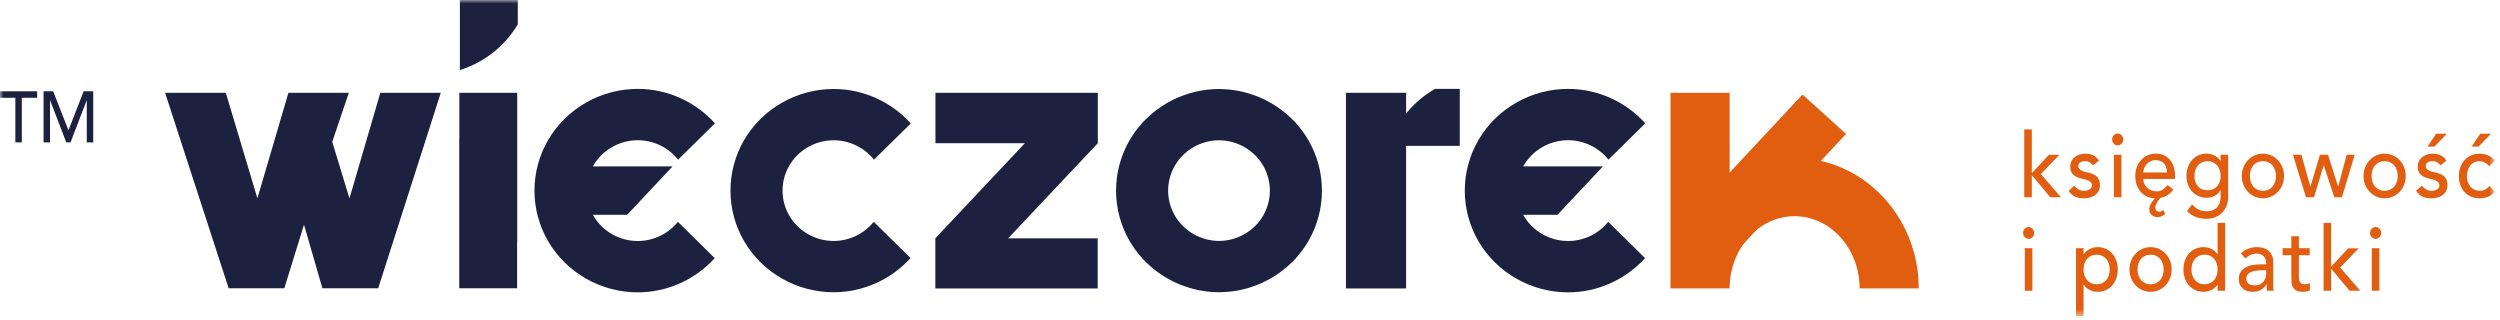 <?xml version="1.0" encoding="UTF-8"?> <svg xmlns="http://www.w3.org/2000/svg" width="352" height="45" viewBox="0 0 352 45" fill="none"><path fill-rule="evenodd" clip-rule="evenodd" d="M89.796 19.744C92.026 19.744 94.122 20.773 95.477 22.477L100.666 17.367C97.934 14.336 93.992 12.515 89.796 12.515C84.615 12.515 79.787 15.26 77.197 19.677C74.606 24.095 74.606 29.583 77.197 34.001C79.789 38.418 84.615 41.163 89.796 41.163C93.976 41.163 97.904 39.355 100.635 36.343L95.445 31.234C94.092 32.917 92.012 33.934 89.796 33.934C87.23 33.934 84.838 32.575 83.554 30.387C83.526 30.341 83.509 30.29 83.483 30.244H88.299L94.7 23.433H83.483C83.509 23.387 83.526 23.337 83.554 23.291C84.838 21.104 87.23 19.744 89.796 19.744Z" fill="#1C2140"></path><path fill-rule="evenodd" clip-rule="evenodd" d="M220.785 19.744C223.015 19.744 225.111 20.773 226.466 22.477L231.655 17.367C228.923 14.336 224.981 12.515 220.785 12.515C215.604 12.515 210.776 15.26 208.186 19.677C205.595 24.095 205.595 29.583 208.186 34.001C210.776 38.418 215.604 41.163 220.785 41.163C224.965 41.163 228.893 39.355 231.624 36.343L226.434 31.234C225.081 32.917 223.001 33.934 220.785 33.934C218.219 33.934 215.827 32.575 214.543 30.387C214.515 30.341 214.498 30.29 214.472 30.244H219.288L225.689 23.433H214.472C214.498 23.387 214.515 23.337 214.543 23.291C215.827 21.104 218.219 19.744 220.785 19.744Z" fill="#1C2140"></path><path fill-rule="evenodd" clip-rule="evenodd" d="M131.711 20.162H144.303L131.694 33.556V40.615H154.556V33.556H141.943L154.573 20.162V13.064H131.711V20.162Z" fill="#1C2140"></path><path fill-rule="evenodd" clip-rule="evenodd" d="M117.378 19.751C119.607 19.751 121.701 20.78 123.054 22.483L128.238 17.378C125.508 14.348 121.569 12.529 117.378 12.529C112.203 12.529 107.378 15.272 104.791 19.684C102.203 24.099 102.203 29.581 104.791 33.994C107.38 38.408 112.203 41.149 117.378 41.149C121.554 41.149 125.478 39.342 128.207 36.333L123.023 31.229C121.67 32.912 119.591 33.927 117.378 33.927C114.814 33.927 112.426 32.569 111.144 30.384C109.861 28.198 109.861 25.48 111.144 23.294C112.426 21.109 114.814 19.751 117.378 19.751Z" fill="#1C2140"></path><path fill-rule="evenodd" clip-rule="evenodd" d="M171.636 33.924C169.085 33.913 166.711 32.56 165.434 30.384C164.152 28.198 164.152 25.481 165.434 23.295C166.711 21.116 169.085 19.763 171.636 19.753C174.188 19.763 176.562 21.116 177.839 23.295C179.119 25.481 179.119 28.198 177.839 30.384C176.562 32.56 174.188 33.913 171.636 33.924ZM184.19 19.685C183.707 18.859 183.144 18.092 182.514 17.39L182.527 17.378C182.357 17.191 182.17 17.02 181.992 16.841C181.923 16.775 181.857 16.705 181.788 16.639C181.59 16.448 181.391 16.262 181.184 16.083C181.092 16.005 180.995 15.932 180.902 15.857C180.563 15.577 180.213 15.315 179.851 15.069C179.716 14.979 179.58 14.889 179.443 14.802C179.107 14.591 178.765 14.397 178.415 14.214C178.265 14.136 178.118 14.054 177.964 13.981C177.74 13.873 177.514 13.773 177.284 13.676C177.124 13.609 176.962 13.55 176.801 13.489C176.448 13.356 176.088 13.233 175.724 13.127C175.536 13.073 175.347 13.018 175.157 12.972C174.942 12.919 174.729 12.867 174.513 12.822C174.155 12.749 173.793 12.691 173.428 12.647C173.267 12.626 173.105 12.611 172.942 12.597C172.554 12.562 172.163 12.538 171.77 12.534C171.736 12.534 171.703 12.528 171.668 12.528C171.658 12.528 171.648 12.529 171.636 12.529C171.625 12.529 171.615 12.528 171.603 12.528C171.568 12.528 171.535 12.534 171.501 12.534C171.109 12.538 170.722 12.562 170.336 12.596C170.172 12.611 170.009 12.626 169.846 12.645C169.483 12.691 169.121 12.747 168.765 12.821C168.547 12.865 168.334 12.918 168.119 12.971C167.932 13.018 167.746 13.069 167.562 13.122C167.194 13.231 166.83 13.352 166.474 13.487C166.315 13.546 166.155 13.606 166 13.671C165.769 13.768 165.541 13.87 165.316 13.977C165.171 14.047 165.029 14.124 164.885 14.197C164.529 14.383 164.178 14.582 163.837 14.799C163.703 14.882 163.57 14.969 163.439 15.058C162.985 15.363 162.547 15.693 162.13 16.049C162.122 16.056 162.113 16.063 162.105 16.071C161.893 16.25 161.691 16.439 161.49 16.634C161.424 16.697 161.36 16.763 161.295 16.828C161.122 16.998 160.94 17.162 160.774 17.344L160.788 17.356C160.147 18.066 159.575 18.845 159.082 19.685C156.493 24.097 156.493 29.58 159.082 33.994C159.566 34.819 160.128 35.587 160.757 36.287L160.744 36.301C160.914 36.489 161.101 36.657 161.281 36.836C161.348 36.904 161.416 36.972 161.485 37.039C161.681 37.228 161.881 37.415 162.087 37.593C162.179 37.671 162.276 37.744 162.369 37.821C162.71 38.099 163.058 38.361 163.421 38.608C163.556 38.7 163.691 38.787 163.83 38.874C164.164 39.085 164.505 39.281 164.854 39.463C165.005 39.543 165.155 39.623 165.307 39.697C165.531 39.804 165.759 39.904 165.988 40C166.147 40.068 166.309 40.129 166.472 40.191C166.827 40.324 167.183 40.444 167.548 40.552C167.735 40.606 167.924 40.657 168.116 40.705C168.329 40.76 168.542 40.812 168.758 40.855C169.116 40.927 169.478 40.986 169.845 41.032C170.005 41.053 170.168 41.065 170.331 41.08C170.718 41.116 171.108 41.138 171.502 41.143C171.537 41.143 171.57 41.148 171.603 41.148C171.615 41.148 171.625 41.146 171.636 41.146C171.648 41.146 171.658 41.148 171.668 41.148C171.703 41.148 171.736 41.143 171.77 41.143C172.162 41.138 172.549 41.116 172.935 41.08C173.099 41.066 173.264 41.053 173.426 41.032C173.79 40.988 174.15 40.928 174.508 40.857C174.724 40.814 174.937 40.76 175.152 40.705C175.34 40.659 175.525 40.608 175.709 40.555C176.079 40.448 176.441 40.325 176.797 40.191C176.956 40.131 177.116 40.071 177.271 40.007C177.503 39.911 177.73 39.807 177.957 39.7C178.102 39.63 178.242 39.555 178.386 39.48C178.744 39.293 179.094 39.093 179.436 38.879C179.569 38.794 179.703 38.71 179.832 38.621C180.287 38.313 180.724 37.986 181.141 37.628C181.151 37.621 181.16 37.615 181.168 37.608C181.379 37.427 181.582 37.236 181.783 37.044C181.848 36.981 181.912 36.916 181.976 36.851C182.149 36.678 182.333 36.516 182.497 36.333L182.485 36.32C183.125 35.609 183.698 34.833 184.19 33.993C186.778 29.578 186.778 24.096 184.19 19.685Z" fill="#1C2140"></path><path fill-rule="evenodd" clip-rule="evenodd" d="M270.159 40.604H261.833C261.833 35.001 257.726 30.44 252.682 30.44C247.636 30.44 243.532 35.001 243.532 40.604H235.205V13.066H243.532V24.964C246.195 23.24 249.331 22.244 252.682 22.244C262.319 22.244 270.159 30.479 270.159 40.604Z" fill="#E15D10"></path><path fill-rule="evenodd" clip-rule="evenodd" d="M242.505 37.518L236.374 31.971L253.792 13.31L259.923 18.858L242.505 37.518Z" fill="#E15D10"></path><path fill-rule="evenodd" clip-rule="evenodd" d="M285.014 18.22H286.077V24.387L288.484 21.798H289.958L287.352 24.512L290.181 27.773H288.672L286.077 24.663V27.773H285.014V18.22Z" fill="#E15D10"></path><path fill-rule="evenodd" clip-rule="evenodd" d="M294.699 23.288C294.574 23.119 294.418 22.978 294.233 22.865C294.048 22.751 293.821 22.693 293.553 22.693C293.302 22.693 293.084 22.751 292.901 22.865C292.716 22.978 292.622 23.145 292.622 23.364C292.622 23.54 292.676 23.683 292.783 23.792C292.887 23.901 293.015 23.991 293.159 24.058C293.304 24.126 293.46 24.175 293.624 24.211C293.79 24.244 293.932 24.273 294.05 24.298C294.278 24.358 294.491 24.429 294.692 24.513C294.892 24.598 295.065 24.707 295.211 24.842C295.358 24.976 295.472 25.142 295.553 25.334C295.636 25.528 295.676 25.765 295.676 26.041C295.676 26.378 295.611 26.668 295.476 26.908C295.342 27.148 295.171 27.344 294.956 27.496C294.745 27.648 294.505 27.757 294.233 27.825C293.961 27.891 293.688 27.925 293.413 27.925C292.949 27.925 292.543 27.85 292.193 27.699C291.842 27.547 291.53 27.268 291.255 26.864L292.056 26.157C292.229 26.341 292.421 26.506 292.634 26.649C292.847 26.792 293.105 26.864 293.413 26.864C293.546 26.864 293.683 26.85 293.821 26.82C293.956 26.791 294.079 26.743 294.186 26.68C294.29 26.617 294.378 26.537 294.444 26.441C294.512 26.344 294.545 26.232 294.545 26.106C294.545 25.937 294.496 25.799 294.398 25.688C294.301 25.579 294.181 25.492 294.045 25.431C293.906 25.366 293.761 25.315 293.607 25.278C293.453 25.24 293.319 25.208 293.202 25.182C292.972 25.124 292.755 25.056 292.551 24.981C292.349 24.905 292.165 24.804 292.01 24.676C291.852 24.552 291.726 24.39 291.631 24.198C291.537 24.005 291.49 23.763 291.49 23.477C291.49 23.165 291.551 22.896 291.674 22.663C291.797 22.431 291.956 22.238 292.157 22.087C292.357 21.935 292.584 21.823 292.84 21.746C293.096 21.671 293.352 21.632 293.614 21.632C293.991 21.632 294.354 21.707 294.699 21.858C295.043 22.012 295.32 22.262 295.526 22.617L294.699 23.288Z" fill="#E15D10"></path><mask id="mask0_0_15" style="mask-type:alpha" maskUnits="userSpaceOnUse" x="0" y="0" width="352" height="45"><path fill-rule="evenodd" clip-rule="evenodd" d="M0 44.501H351.28V0H0V44.501Z" fill="white"></path></mask><g mask="url(#mask0_0_15)"><path fill-rule="evenodd" clip-rule="evenodd" d="M297.634 27.774H298.697V21.784H297.634V27.774ZM297.387 19.636C297.387 19.407 297.467 19.213 297.617 19.048C297.771 18.884 297.953 18.801 298.167 18.801C298.378 18.801 298.562 18.884 298.716 19.048C298.87 19.213 298.944 19.407 298.944 19.636C298.944 19.864 298.87 20.06 298.716 20.223C298.562 20.389 298.378 20.469 298.167 20.469C297.953 20.469 297.771 20.389 297.617 20.223C297.467 20.06 297.387 19.864 297.387 19.636Z" fill="#E15D10"></path><path fill-rule="evenodd" clip-rule="evenodd" d="M305.125 24.286C305.118 24.034 305.08 23.802 305.014 23.591C304.947 23.381 304.846 23.196 304.713 23.043C304.58 22.886 304.412 22.761 304.211 22.676C304.011 22.586 303.777 22.543 303.51 22.543C303.251 22.543 303.014 22.596 302.798 22.7C302.581 22.806 302.398 22.944 302.249 23.111C302.098 23.279 301.981 23.468 301.899 23.675C301.816 23.879 301.777 24.084 301.777 24.286H305.125ZM304.855 30.125C304.697 30.276 304.523 30.387 304.336 30.46C304.147 30.53 303.962 30.568 303.782 30.568C303.474 30.568 303.206 30.476 302.979 30.295C302.749 30.113 302.63 29.847 302.614 29.493C302.614 29.316 302.647 29.142 302.714 28.968C302.782 28.794 302.868 28.632 302.972 28.474C303.08 28.319 303.195 28.174 303.32 28.04L303.427 27.925C303.026 27.908 302.656 27.828 302.318 27.685C301.965 27.525 301.664 27.303 301.415 27.021C301.167 26.739 300.979 26.407 300.846 26.024C300.709 25.641 300.645 25.225 300.645 24.779C300.645 24.332 300.716 23.918 300.861 23.535C301.008 23.151 301.209 22.818 301.465 22.537C301.718 22.255 302.024 22.032 302.379 21.872C302.732 21.712 303.118 21.632 303.535 21.632C304.028 21.632 304.448 21.726 304.791 21.91C305.132 22.097 305.412 22.337 305.632 22.637C305.853 22.937 306.011 23.273 306.111 23.647C306.21 24.024 306.258 24.404 306.258 24.792V25.194H301.777C301.777 25.457 301.83 25.695 301.934 25.91C302.041 26.125 302.181 26.308 302.353 26.46C302.528 26.61 302.728 26.731 302.955 26.813C303.185 26.898 303.419 26.941 303.663 26.941C303.993 26.941 304.28 26.859 304.523 26.694C304.768 26.528 304.992 26.312 305.196 26.041L305.999 26.7C305.535 27.339 304.924 27.729 304.171 27.864C304.139 27.913 304.104 27.959 304.064 28.002C303.962 28.128 303.865 28.263 303.775 28.406C303.685 28.549 303.611 28.694 303.552 28.842C303.491 28.99 303.464 29.131 303.464 29.266C303.479 29.467 303.543 29.609 303.658 29.689C303.77 29.769 303.9 29.808 304.04 29.808C304.142 29.808 304.241 29.786 304.336 29.738C304.429 29.692 304.516 29.637 304.595 29.569L304.855 30.125Z" fill="#E15D10"></path><path fill-rule="evenodd" clip-rule="evenodd" d="M310.823 22.694C310.541 22.694 310.283 22.747 310.057 22.852C309.828 22.956 309.636 23.099 309.477 23.282C309.321 23.462 309.2 23.682 309.112 23.937C309.026 24.195 308.984 24.476 308.984 24.779C308.984 25.386 309.148 25.871 309.477 26.237C309.808 26.605 310.258 26.788 310.823 26.788C311.389 26.788 311.837 26.605 312.166 26.237C312.498 25.871 312.663 25.386 312.663 24.779C312.663 24.476 312.62 24.195 312.533 23.937C312.448 23.682 312.325 23.462 312.166 23.282C312.01 23.099 311.817 22.956 311.59 22.852C311.36 22.747 311.107 22.694 310.823 22.694ZM313.724 27.723C313.724 28.178 313.653 28.594 313.505 28.968C313.362 29.343 313.154 29.667 312.886 29.941C312.62 30.216 312.298 30.427 311.92 30.578C311.543 30.73 311.126 30.807 310.669 30.807C310.135 30.807 309.645 30.727 309.202 30.567C308.756 30.405 308.335 30.127 307.934 29.733L308.653 28.771C308.929 29.093 309.226 29.333 309.55 29.498C309.872 29.664 310.237 29.745 310.645 29.745C311.04 29.745 311.365 29.686 311.626 29.561C311.884 29.44 312.092 29.282 312.246 29.088C312.398 28.895 312.505 28.674 312.568 28.423C312.632 28.176 312.663 27.924 312.663 27.674V26.788H312.628C312.424 27.151 312.147 27.418 311.798 27.59C311.445 27.764 311.078 27.849 310.692 27.849C310.283 27.849 309.906 27.771 309.557 27.616C309.204 27.461 308.903 27.246 308.653 26.972C308.403 26.699 308.204 26.372 308.063 25.997C307.922 25.624 307.852 25.217 307.852 24.779C307.852 24.341 307.916 23.931 308.051 23.547C308.183 23.162 308.375 22.828 308.622 22.542C308.87 22.256 309.171 22.031 309.52 21.872C309.87 21.712 310.259 21.632 310.692 21.632C311.071 21.632 311.438 21.721 311.798 21.896C312.154 22.074 312.434 22.322 312.639 22.644H312.663V21.784H313.724V27.723Z" fill="#E15D10"></path><path fill-rule="evenodd" clip-rule="evenodd" d="M316.778 24.779C316.778 25.084 316.823 25.363 316.91 25.619C316.995 25.878 317.118 26.094 317.275 26.276C317.431 26.457 317.625 26.6 317.853 26.706C318.08 26.809 318.336 26.864 318.618 26.864C318.902 26.864 319.158 26.809 319.384 26.706C319.615 26.6 319.807 26.457 319.964 26.276C320.12 26.094 320.243 25.878 320.329 25.619C320.417 25.363 320.459 25.084 320.459 24.779C320.459 24.475 320.417 24.194 320.329 23.939C320.243 23.681 320.12 23.463 319.964 23.281C319.807 23.1 319.615 22.957 319.384 22.852C319.158 22.748 318.902 22.693 318.618 22.693C318.336 22.693 318.08 22.748 317.853 22.852C317.625 22.957 317.431 23.1 317.275 23.281C317.118 23.463 316.995 23.681 316.91 23.939C316.823 24.194 316.778 24.475 316.778 24.779ZM315.647 24.779C315.647 24.341 315.723 23.932 315.877 23.552C316.029 23.175 316.239 22.84 316.508 22.553C316.775 22.267 317.09 22.044 317.452 21.879C317.811 21.714 318.203 21.632 318.618 21.632C319.035 21.632 319.426 21.714 319.786 21.879C320.149 22.044 320.464 22.267 320.731 22.553C320.997 22.84 321.208 23.175 321.36 23.552C321.514 23.932 321.591 24.341 321.591 24.779C321.591 25.218 321.514 25.627 321.36 26.012C321.208 26.394 320.997 26.728 320.731 27.01C320.464 27.291 320.149 27.515 319.786 27.68C319.426 27.843 319.035 27.925 318.618 27.925C318.203 27.925 317.811 27.843 317.452 27.68C317.09 27.515 316.775 27.291 316.508 27.01C316.239 26.728 316.029 26.394 315.877 26.012C315.723 25.627 315.647 25.218 315.647 24.779Z" fill="#E15D10"></path><path fill-rule="evenodd" clip-rule="evenodd" d="M322.843 21.784H324.035L325.289 26.258H325.314L326.651 21.784H327.783L329.2 26.258H329.223L330.415 21.784H331.547L329.742 27.774H328.671L327.189 23.3H327.165L325.814 27.774H324.682L322.843 21.784Z" fill="#E15D10"></path><path fill-rule="evenodd" clip-rule="evenodd" d="M333.917 24.779C333.917 25.084 333.962 25.363 334.049 25.619C334.133 25.878 334.256 26.094 334.414 26.276C334.569 26.457 334.763 26.6 334.992 26.706C335.218 26.809 335.474 26.864 335.756 26.864C336.04 26.864 336.296 26.809 336.523 26.706C336.753 26.6 336.945 26.457 337.103 26.276C337.258 26.094 337.381 25.878 337.468 25.619C337.556 25.363 337.598 25.084 337.598 24.779C337.598 24.475 337.556 24.194 337.468 23.939C337.381 23.681 337.258 23.463 337.103 23.281C336.945 23.1 336.753 22.957 336.523 22.852C336.296 22.748 336.04 22.693 335.756 22.693C335.474 22.693 335.218 22.748 334.992 22.852C334.763 22.957 334.569 23.1 334.414 23.281C334.256 23.463 334.133 23.681 334.049 23.939C333.962 24.194 333.917 24.475 333.917 24.779ZM332.785 24.779C332.785 24.341 332.862 23.932 333.016 23.552C333.168 23.175 333.377 22.84 333.647 22.553C333.914 22.267 334.229 22.044 334.59 21.879C334.95 21.714 335.341 21.632 335.756 21.632C336.174 21.632 336.565 21.714 336.924 21.879C337.288 22.044 337.601 22.267 337.869 22.553C338.136 22.84 338.347 23.175 338.499 23.552C338.653 23.932 338.729 24.341 338.729 24.779C338.729 25.218 338.653 25.627 338.499 26.012C338.347 26.394 338.136 26.728 337.869 27.01C337.601 27.291 337.288 27.515 336.924 27.68C336.565 27.843 336.174 27.925 335.756 27.925C335.341 27.925 334.95 27.843 334.59 27.68C334.229 27.515 333.914 27.291 333.647 27.01C333.377 26.728 333.168 26.394 333.016 26.012C332.862 25.627 332.785 25.218 332.785 24.779Z" fill="#E15D10"></path><path fill-rule="evenodd" clip-rule="evenodd" d="M343.011 18.827H344.522L342.764 20.645H341.786L343.011 18.827ZM343.625 23.288C343.499 23.121 343.343 22.979 343.158 22.865C342.973 22.751 342.748 22.695 342.481 22.695C342.229 22.695 342.011 22.751 341.826 22.865C341.641 22.979 341.551 23.145 341.551 23.364C341.551 23.541 341.601 23.685 341.708 23.792C341.815 23.903 341.94 23.991 342.087 24.058C342.232 24.126 342.388 24.177 342.552 24.211C342.717 24.244 342.857 24.272 342.975 24.298C343.205 24.358 343.419 24.429 343.62 24.513C343.821 24.598 343.992 24.707 344.139 24.841C344.283 24.976 344.397 25.141 344.48 25.334C344.561 25.53 344.605 25.765 344.605 26.041C344.605 26.38 344.537 26.669 344.404 26.908C344.271 27.148 344.096 27.344 343.885 27.496C343.674 27.648 343.43 27.756 343.158 27.825C342.888 27.891 342.615 27.925 342.338 27.925C341.876 27.925 341.467 27.85 341.118 27.699C340.768 27.547 340.455 27.267 340.18 26.864L340.983 26.157C341.156 26.341 341.35 26.506 341.561 26.649C341.772 26.792 342.033 26.864 342.338 26.864C342.471 26.864 342.608 26.85 342.746 26.82C342.885 26.791 343.008 26.743 343.111 26.68C343.219 26.617 343.305 26.537 343.373 26.441C343.438 26.344 343.473 26.232 343.473 26.106C343.473 25.937 343.423 25.799 343.326 25.688C343.226 25.579 343.106 25.492 342.971 25.431C342.833 25.366 342.687 25.317 342.535 25.278C342.381 25.242 342.244 25.208 342.127 25.182C341.9 25.124 341.684 25.056 341.478 24.981C341.274 24.904 341.094 24.804 340.935 24.678C340.779 24.552 340.652 24.392 340.559 24.198C340.466 24.005 340.415 23.763 340.415 23.477C340.415 23.165 340.478 22.896 340.599 22.662C340.722 22.431 340.884 22.238 341.083 22.087C341.284 21.935 341.512 21.823 341.769 21.746C342.021 21.671 342.281 21.632 342.539 21.632C342.918 21.632 343.279 21.707 343.625 21.858C343.971 22.012 344.245 22.264 344.451 22.618L343.625 23.288Z" fill="#E15D10"></path><path fill-rule="evenodd" clip-rule="evenodd" d="M349.227 18.827H350.737L348.979 20.645H348.002L349.227 18.827ZM350.479 23.376C350.28 23.158 350.076 22.991 349.86 22.877C349.644 22.763 349.386 22.705 349.087 22.705C348.794 22.705 348.541 22.763 348.325 22.877C348.109 22.991 347.929 23.146 347.784 23.344C347.636 23.543 347.527 23.77 347.453 24.027C347.377 24.284 347.341 24.552 347.341 24.828C347.341 25.109 347.384 25.371 347.472 25.618C347.555 25.869 347.678 26.085 347.837 26.269C347.993 26.457 348.182 26.6 348.403 26.705C348.623 26.811 348.87 26.864 349.144 26.864C349.443 26.864 349.699 26.808 349.914 26.693C350.125 26.579 350.32 26.414 350.502 26.194L351.256 27.003C350.98 27.332 350.661 27.567 350.296 27.71C349.929 27.854 349.543 27.925 349.133 27.925C348.701 27.925 348.306 27.85 347.948 27.699C347.59 27.547 347.282 27.334 347.022 27.06C346.763 26.785 346.562 26.458 346.42 26.073C346.28 25.69 346.209 25.267 346.209 24.804C346.209 24.341 346.28 23.915 346.42 23.528C346.562 23.14 346.761 22.807 347.017 22.529C347.271 22.252 347.578 22.035 347.938 21.879C348.294 21.724 348.692 21.645 349.133 21.645C349.543 21.645 349.933 21.724 350.308 21.879C350.68 22.035 351.006 22.272 351.281 22.593L350.479 23.376Z" fill="#E15D10"></path><path fill-rule="evenodd" clip-rule="evenodd" d="M285.096 40.937H286.158V34.947H285.096V40.937ZM284.849 32.8C284.849 32.572 284.928 32.378 285.079 32.212C285.233 32.047 285.414 31.965 285.629 31.965C285.84 31.965 286.023 32.047 286.177 32.212C286.331 32.378 286.406 32.572 286.406 32.8C286.406 33.028 286.331 33.224 286.177 33.386C286.023 33.551 285.84 33.633 285.629 33.633C285.414 33.633 285.233 33.551 285.079 33.386C284.928 33.224 284.849 33.028 284.849 32.8Z" fill="#E15D10"></path><path fill-rule="evenodd" clip-rule="evenodd" d="M295.206 35.858C294.924 35.858 294.666 35.911 294.44 36.016C294.211 36.12 294.019 36.265 293.86 36.446C293.704 36.626 293.583 36.846 293.495 37.102C293.408 37.359 293.367 37.64 293.367 37.943C293.367 38.246 293.408 38.526 293.495 38.783C293.583 39.04 293.704 39.258 293.86 39.442C294.019 39.621 294.211 39.764 294.44 39.868C294.666 39.976 294.924 40.027 295.206 40.027C295.49 40.027 295.743 39.976 295.973 39.868C296.2 39.764 296.393 39.621 296.549 39.442C296.708 39.258 296.831 39.04 296.916 38.783C297.002 38.526 297.046 38.246 297.046 37.943C297.046 37.64 297.002 37.359 296.916 37.102C296.831 36.846 296.708 36.626 296.549 36.446C296.393 36.265 296.2 36.12 295.973 36.016C295.743 35.911 295.49 35.858 295.206 35.858ZM292.304 34.948H293.367V35.808H293.388C293.594 35.486 293.874 35.239 294.234 35.062C294.592 34.885 294.959 34.796 295.336 34.796C295.767 34.796 296.16 34.877 296.509 35.037C296.859 35.197 297.158 35.42 297.406 35.706C297.653 35.992 297.843 36.326 297.978 36.711C298.112 37.095 298.179 37.505 298.179 37.943C298.179 38.388 298.112 38.803 297.978 39.187C297.843 39.572 297.653 39.904 297.406 40.185C297.158 40.468 296.859 40.69 296.509 40.85C296.16 41.008 295.767 41.088 295.336 41.088C294.935 41.088 294.557 41 294.204 40.819C293.85 40.637 293.578 40.39 293.388 40.08H293.367V44.501H292.304V34.948Z" fill="#E15D10"></path><path fill-rule="evenodd" clip-rule="evenodd" d="M300.961 37.942C300.961 38.247 301.006 38.527 301.093 38.782C301.177 39.041 301.3 39.258 301.458 39.442C301.613 39.62 301.807 39.764 302.036 39.869C302.262 39.975 302.518 40.028 302.8 40.028C303.084 40.028 303.34 39.975 303.567 39.869C303.797 39.764 303.989 39.62 304.147 39.442C304.302 39.258 304.425 39.041 304.512 38.782C304.598 38.527 304.642 38.247 304.642 37.942C304.642 37.639 304.598 37.358 304.512 37.102C304.425 36.845 304.302 36.627 304.147 36.445C303.989 36.266 303.797 36.121 303.567 36.016C303.34 35.912 303.084 35.857 302.8 35.857C302.518 35.857 302.262 35.912 302.036 36.016C301.807 36.121 301.613 36.266 301.458 36.445C301.3 36.627 301.177 36.845 301.093 37.102C301.006 37.358 300.961 37.639 300.961 37.942ZM299.829 37.942C299.829 37.505 299.905 37.096 300.059 36.716C300.212 36.339 300.421 36.004 300.691 35.717C300.956 35.431 301.272 35.208 301.634 35.043C301.994 34.877 302.385 34.796 302.8 34.796C303.217 34.796 303.609 34.877 303.968 35.043C304.332 35.208 304.645 35.431 304.913 35.717C305.18 36.004 305.389 36.339 305.543 36.716C305.697 37.096 305.773 37.505 305.773 37.942C305.773 38.382 305.697 38.791 305.543 39.176C305.389 39.557 305.18 39.893 304.913 40.174C304.645 40.455 304.332 40.678 303.968 40.844C303.609 41.007 303.217 41.089 302.8 41.089C302.385 41.089 301.994 41.007 301.634 40.844C301.272 40.678 300.956 40.455 300.691 40.174C300.421 39.893 300.212 39.557 300.059 39.176C299.905 38.791 299.829 38.382 299.829 37.942Z" fill="#E15D10"></path><path fill-rule="evenodd" clip-rule="evenodd" d="M310.398 40.027C310.682 40.027 310.938 39.976 311.164 39.868C311.393 39.765 311.585 39.621 311.744 39.441C311.9 39.259 312.021 39.041 312.109 38.783C312.196 38.526 312.237 38.247 312.237 37.942C312.237 37.64 312.196 37.359 312.109 37.102C312.021 36.846 311.9 36.626 311.744 36.444C311.585 36.265 311.393 36.12 311.164 36.016C310.938 35.911 310.682 35.858 310.398 35.858C310.114 35.858 309.858 35.911 309.631 36.016C309.405 36.12 309.211 36.265 309.055 36.444C308.896 36.626 308.775 36.846 308.688 37.102C308.602 37.359 308.559 37.64 308.559 37.942C308.559 38.247 308.602 38.526 308.688 38.783C308.775 39.041 308.896 39.259 309.055 39.441C309.211 39.621 309.405 39.765 309.631 39.868C309.858 39.976 310.114 40.027 310.398 40.027ZM313.3 40.937H312.237V40.078H312.217C312.011 40.398 311.73 40.647 311.372 40.824C311.012 41.001 310.645 41.088 310.268 41.088C309.837 41.088 309.444 41.008 309.095 40.848C308.745 40.69 308.446 40.467 308.199 40.18C307.951 39.894 307.761 39.56 307.626 39.18C307.493 38.802 307.425 38.388 307.425 37.942C307.425 37.497 307.493 37.081 307.626 36.698C307.761 36.315 307.951 35.982 308.199 35.7C308.446 35.418 308.745 35.197 309.095 35.035C309.444 34.877 309.837 34.797 310.268 34.797C310.67 34.797 311.047 34.887 311.4 35.067C311.755 35.248 312.026 35.497 312.217 35.807H312.237V31.384H313.3V40.937Z" fill="#E15D10"></path><path fill-rule="evenodd" clip-rule="evenodd" d="M318.514 38.057C318.261 38.057 318.003 38.071 317.74 38.1C317.477 38.13 317.237 38.187 317.02 38.272C316.806 38.357 316.628 38.473 316.491 38.625C316.353 38.778 316.283 38.971 316.283 39.207C316.283 39.551 316.391 39.8 316.609 39.952C316.825 40.103 317.117 40.18 317.486 40.18C317.778 40.18 318.026 40.127 318.232 40.022C318.434 39.918 318.599 39.78 318.725 39.611C318.851 39.442 318.941 39.255 318.998 39.049C319.05 38.843 319.08 38.638 319.08 38.437V38.057H318.514ZM315.518 35.681C315.816 35.388 316.162 35.164 316.555 35.018C316.948 34.87 317.342 34.796 317.735 34.796C318.143 34.796 318.496 34.851 318.791 34.962C319.085 35.071 319.327 35.217 319.516 35.403C319.703 35.589 319.844 35.802 319.936 36.04C320.024 36.282 320.071 36.531 320.071 36.793V39.851C320.071 40.062 320.073 40.255 320.082 40.434C320.088 40.609 320.102 40.778 320.118 40.937H319.173C319.151 40.635 319.138 40.332 319.138 40.027H319.116C318.879 40.417 318.599 40.69 318.278 40.85C317.955 41.008 317.581 41.088 317.157 41.088C316.896 41.088 316.648 41.052 316.413 40.976C316.176 40.899 315.972 40.787 315.794 40.635C315.617 40.483 315.477 40.294 315.375 40.073C315.273 39.85 315.223 39.589 315.223 39.296C315.223 38.907 315.304 38.584 315.465 38.321C315.624 38.061 315.846 37.848 316.126 37.684C316.404 37.521 316.73 37.401 317.104 37.33C317.477 37.258 317.877 37.222 318.299 37.222H319.08V36.969C319.08 36.819 319.05 36.667 318.998 36.515C318.941 36.364 318.86 36.227 318.749 36.105C318.638 35.982 318.5 35.887 318.336 35.815C318.171 35.742 317.974 35.706 317.747 35.706C317.543 35.706 317.361 35.728 317.211 35.769C317.057 35.812 316.917 35.865 316.792 35.928C316.664 35.991 316.552 36.064 316.449 36.149C316.346 36.234 316.249 36.314 316.155 36.389L315.518 35.681Z" fill="#E15D10"></path><path fill-rule="evenodd" clip-rule="evenodd" d="M325.202 35.934H323.681V38.65C323.681 38.819 323.682 38.986 323.691 39.151C323.698 39.313 323.729 39.461 323.781 39.592C323.831 39.723 323.909 39.827 324.015 39.907C324.122 39.989 324.278 40.026 324.482 40.026C324.607 40.026 324.736 40.016 324.87 39.991C325.003 39.965 325.126 39.919 325.235 39.851V40.887C325.11 40.964 324.947 41.015 324.747 41.045C324.548 41.076 324.39 41.088 324.281 41.088C323.871 41.088 323.556 41.026 323.331 40.906C323.108 40.785 322.944 40.626 322.836 40.434C322.729 40.238 322.667 40.021 322.646 39.783C322.627 39.541 322.618 39.301 322.618 39.055V35.934H321.39V34.948H322.618V33.268H323.681V34.948H325.202V35.934Z" fill="#E15D10"></path><path fill-rule="evenodd" clip-rule="evenodd" d="M327.16 31.384H328.221V37.551L330.626 34.962H332.101L329.495 37.677L332.327 40.937H330.817L328.221 37.829V40.937H327.16V31.384Z" fill="#E15D10"></path><path fill-rule="evenodd" clip-rule="evenodd" d="M333.952 40.937H335.014V34.947H333.952V40.937ZM333.706 32.8C333.706 32.572 333.784 32.378 333.935 32.212C334.089 32.047 334.272 31.965 334.485 31.965C334.698 31.965 334.879 32.047 335.033 32.212C335.187 32.378 335.263 32.572 335.263 32.8C335.263 33.028 335.187 33.224 335.033 33.386C334.879 33.551 334.698 33.633 334.485 33.633C334.272 33.633 334.089 33.551 333.935 33.386C333.784 33.224 333.706 33.028 333.706 32.8Z" fill="#E15D10"></path><path fill-rule="evenodd" clip-rule="evenodd" d="M2.161 13.768H-0V12.854H5.232V13.768H3.071V20.046H2.161V13.768Z" fill="#1C2140"></path><path fill-rule="evenodd" clip-rule="evenodd" d="M6.133 12.854H7.488L9.62 18.298H9.66L11.773 12.854H13.127V20.046H12.219V14.135H12.2L9.933 20.046H9.327L7.062 14.135H7.043V20.046H6.133V12.854Z" fill="#1C2140"></path><path fill-rule="evenodd" clip-rule="evenodd" d="M64.674 13.065V19.523C64.671 19.529 64.667 19.534 64.662 19.54V40.584H72.811V34.127C72.812 34.12 72.817 34.115 72.821 34.11H72.823V13.065H64.674Z" fill="#1C2140"></path><path fill-rule="evenodd" clip-rule="evenodd" d="M72.9 3.426H72.902V-0H64.753V1.882V9.864C68.14 8.801 71.078 6.532 72.9 3.426Z" fill="#1C2140"></path><path fill-rule="evenodd" clip-rule="evenodd" d="M202.058 12.515H205.536V20.536H203.626H195.518C196.599 17.202 198.902 14.309 202.058 12.515Z" fill="#1C2140"></path><path fill-rule="evenodd" clip-rule="evenodd" d="M189.511 40.615H197.983V13.066H189.511V40.615Z" fill="#1C2140"></path><path fill-rule="evenodd" clip-rule="evenodd" d="M49.204 27.938L46.78 19.977L49.112 13.066H40.611L36.243 27.923L31.793 13.066H23.246L32.194 40.585H40.035L42.803 31.639L45.394 40.585H53.251L62.062 13.066H53.549L49.204 27.938Z" fill="#1C2140"></path></g></svg> 